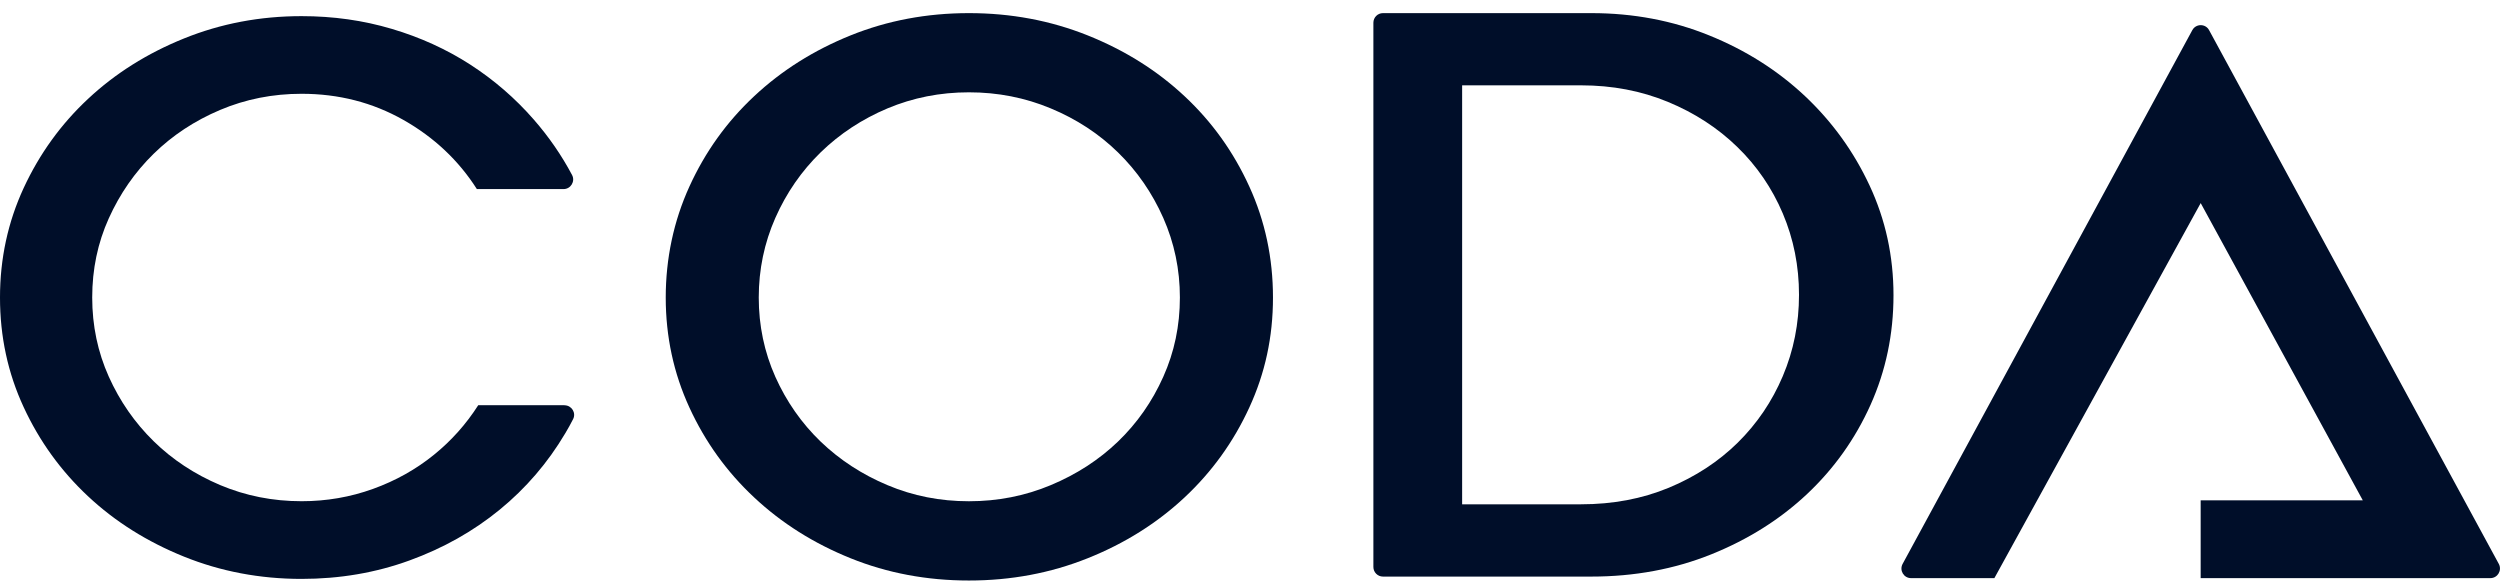 <svg width="68" height="16" viewBox="0 0 68 16" fill="none" xmlns="http://www.w3.org/2000/svg">
<g clip-path="url(#clip0_49_789)">
<path d="M26.355 0.357C27.5 0.357 28.576 0.559 29.586 0.963C30.596 1.368 31.473 1.918 32.219 2.616C32.965 3.312 33.552 4.131 33.981 5.073C34.411 6.013 34.625 7.021 34.625 8.094C34.625 9.168 34.411 10.151 33.981 11.085C33.552 12.019 32.965 12.834 32.219 13.531C31.473 14.228 30.596 14.78 29.586 15.184C28.576 15.588 27.5 15.79 26.355 15.79C25.21 15.79 24.136 15.588 23.135 15.184C22.133 14.78 21.26 14.229 20.514 13.531C19.768 12.834 19.181 12.019 18.752 11.085C18.323 10.151 18.108 9.155 18.108 8.094C18.108 7.034 18.323 6.014 18.752 5.073C19.181 4.131 19.768 3.313 20.514 2.616C21.26 1.918 22.133 1.368 23.135 0.963C24.137 0.559 25.21 0.357 26.355 0.357ZM26.355 13.634C27.138 13.634 27.88 13.489 28.58 13.196C29.28 12.904 29.891 12.509 30.41 12.01C30.929 11.51 31.34 10.923 31.641 10.249C31.943 9.576 32.093 8.857 32.093 8.093C32.093 7.329 31.942 6.608 31.641 5.927C31.339 5.246 30.929 4.653 30.41 4.146C29.891 3.638 29.28 3.239 28.58 2.948C27.88 2.656 27.138 2.511 26.355 2.511C25.571 2.511 24.834 2.657 24.14 2.948C23.448 3.24 22.841 3.639 22.32 4.146C21.801 4.653 21.39 5.246 21.089 5.927C20.789 6.608 20.638 7.33 20.638 8.093C20.638 8.856 20.789 9.576 21.089 10.249C21.391 10.922 21.801 11.509 22.32 12.01C22.84 12.509 23.446 12.905 24.14 13.196C24.834 13.489 25.571 13.634 26.355 13.634Z" fill="#000E29"/>
<path d="M59.86 5.522L54.247 15.725H51.98C51.782 15.725 51.657 15.514 51.751 15.339L59.631 0.82C59.73 0.639 59.99 0.639 60.087 0.82L67.968 15.339C68.061 15.513 67.936 15.725 67.738 15.725H59.858V13.609H64.268L59.858 5.522H59.86Z" fill="#000E29"/>
<path d="M15.355 11.024C15.548 11.024 15.677 11.229 15.588 11.401C15.522 11.53 15.452 11.658 15.376 11.784C14.901 12.586 14.306 13.279 13.591 13.864C12.875 14.45 12.058 14.91 11.139 15.244C10.22 15.579 9.241 15.746 8.201 15.746C7.072 15.746 6.006 15.544 5.004 15.14C4.002 14.735 3.132 14.189 2.395 13.499C1.657 12.809 1.072 12.001 0.643 11.073C0.213 10.146 0 9.152 0 8.093C0 7.034 0.215 6.041 0.644 5.113C1.074 4.186 1.657 3.377 2.396 2.688C3.134 1.998 4.004 1.45 5.005 1.046C6.007 0.641 7.073 0.439 8.203 0.439C9.062 0.439 9.879 0.554 10.655 0.785C11.43 1.014 12.142 1.339 12.79 1.756C13.438 2.175 14.014 2.673 14.518 3.251C14.927 3.719 15.275 4.223 15.56 4.76C15.652 4.933 15.524 5.143 15.329 5.143H12.971C12.474 4.363 11.808 3.735 10.971 3.261C10.134 2.788 9.213 2.551 8.203 2.551C7.419 2.551 6.681 2.697 5.988 2.99C5.294 3.284 4.693 3.68 4.18 4.182C3.667 4.684 3.261 5.27 2.959 5.939C2.657 6.608 2.508 7.325 2.508 8.092C2.508 8.859 2.659 9.576 2.959 10.245C3.26 10.914 3.667 11.5 4.18 12.002C4.693 12.504 5.295 12.9 5.988 13.194C6.681 13.486 7.419 13.633 8.203 13.633C8.881 13.633 9.529 13.521 10.146 13.298C10.764 13.075 11.317 12.765 11.806 12.368C12.276 11.988 12.677 11.539 13.008 11.022H15.355V11.024Z" fill="#000E29"/>
<path d="M50.855 5.051C50.423 4.123 49.836 3.312 49.096 2.614C48.355 1.918 47.486 1.366 46.49 0.963C45.495 0.559 44.425 0.357 43.284 0.357H37.616C37.473 0.357 37.356 0.474 37.356 0.618V0.64V2.322V15.422C37.356 15.566 37.473 15.683 37.616 15.683H43.284C44.456 15.683 45.545 15.481 46.549 15.077C47.552 14.673 48.42 14.126 49.154 13.436C49.887 12.746 50.462 11.938 50.879 11.011C51.295 10.083 51.503 9.091 51.503 8.031C51.503 6.97 51.287 5.978 50.855 5.051ZM48.493 10.229C48.2 10.921 47.79 11.524 47.266 12.041C46.742 12.557 46.115 12.966 45.391 13.267C44.666 13.567 43.871 13.717 43.005 13.717H39.77V2.321H43.005C43.854 2.321 44.641 2.471 45.367 2.771C46.092 3.071 46.722 3.479 47.254 3.997C47.786 4.513 48.2 5.117 48.493 5.808C48.786 6.5 48.933 7.236 48.933 8.019C48.933 8.801 48.786 9.538 48.493 10.228V10.229Z" fill="#000E29"/>
</g>
<defs>
<clipPath id="clip0_49_789">
<rect width="68" height="15.431" fill="white" transform="translate(0 0.357)"/>
</clipPath>
</defs>
</svg>
